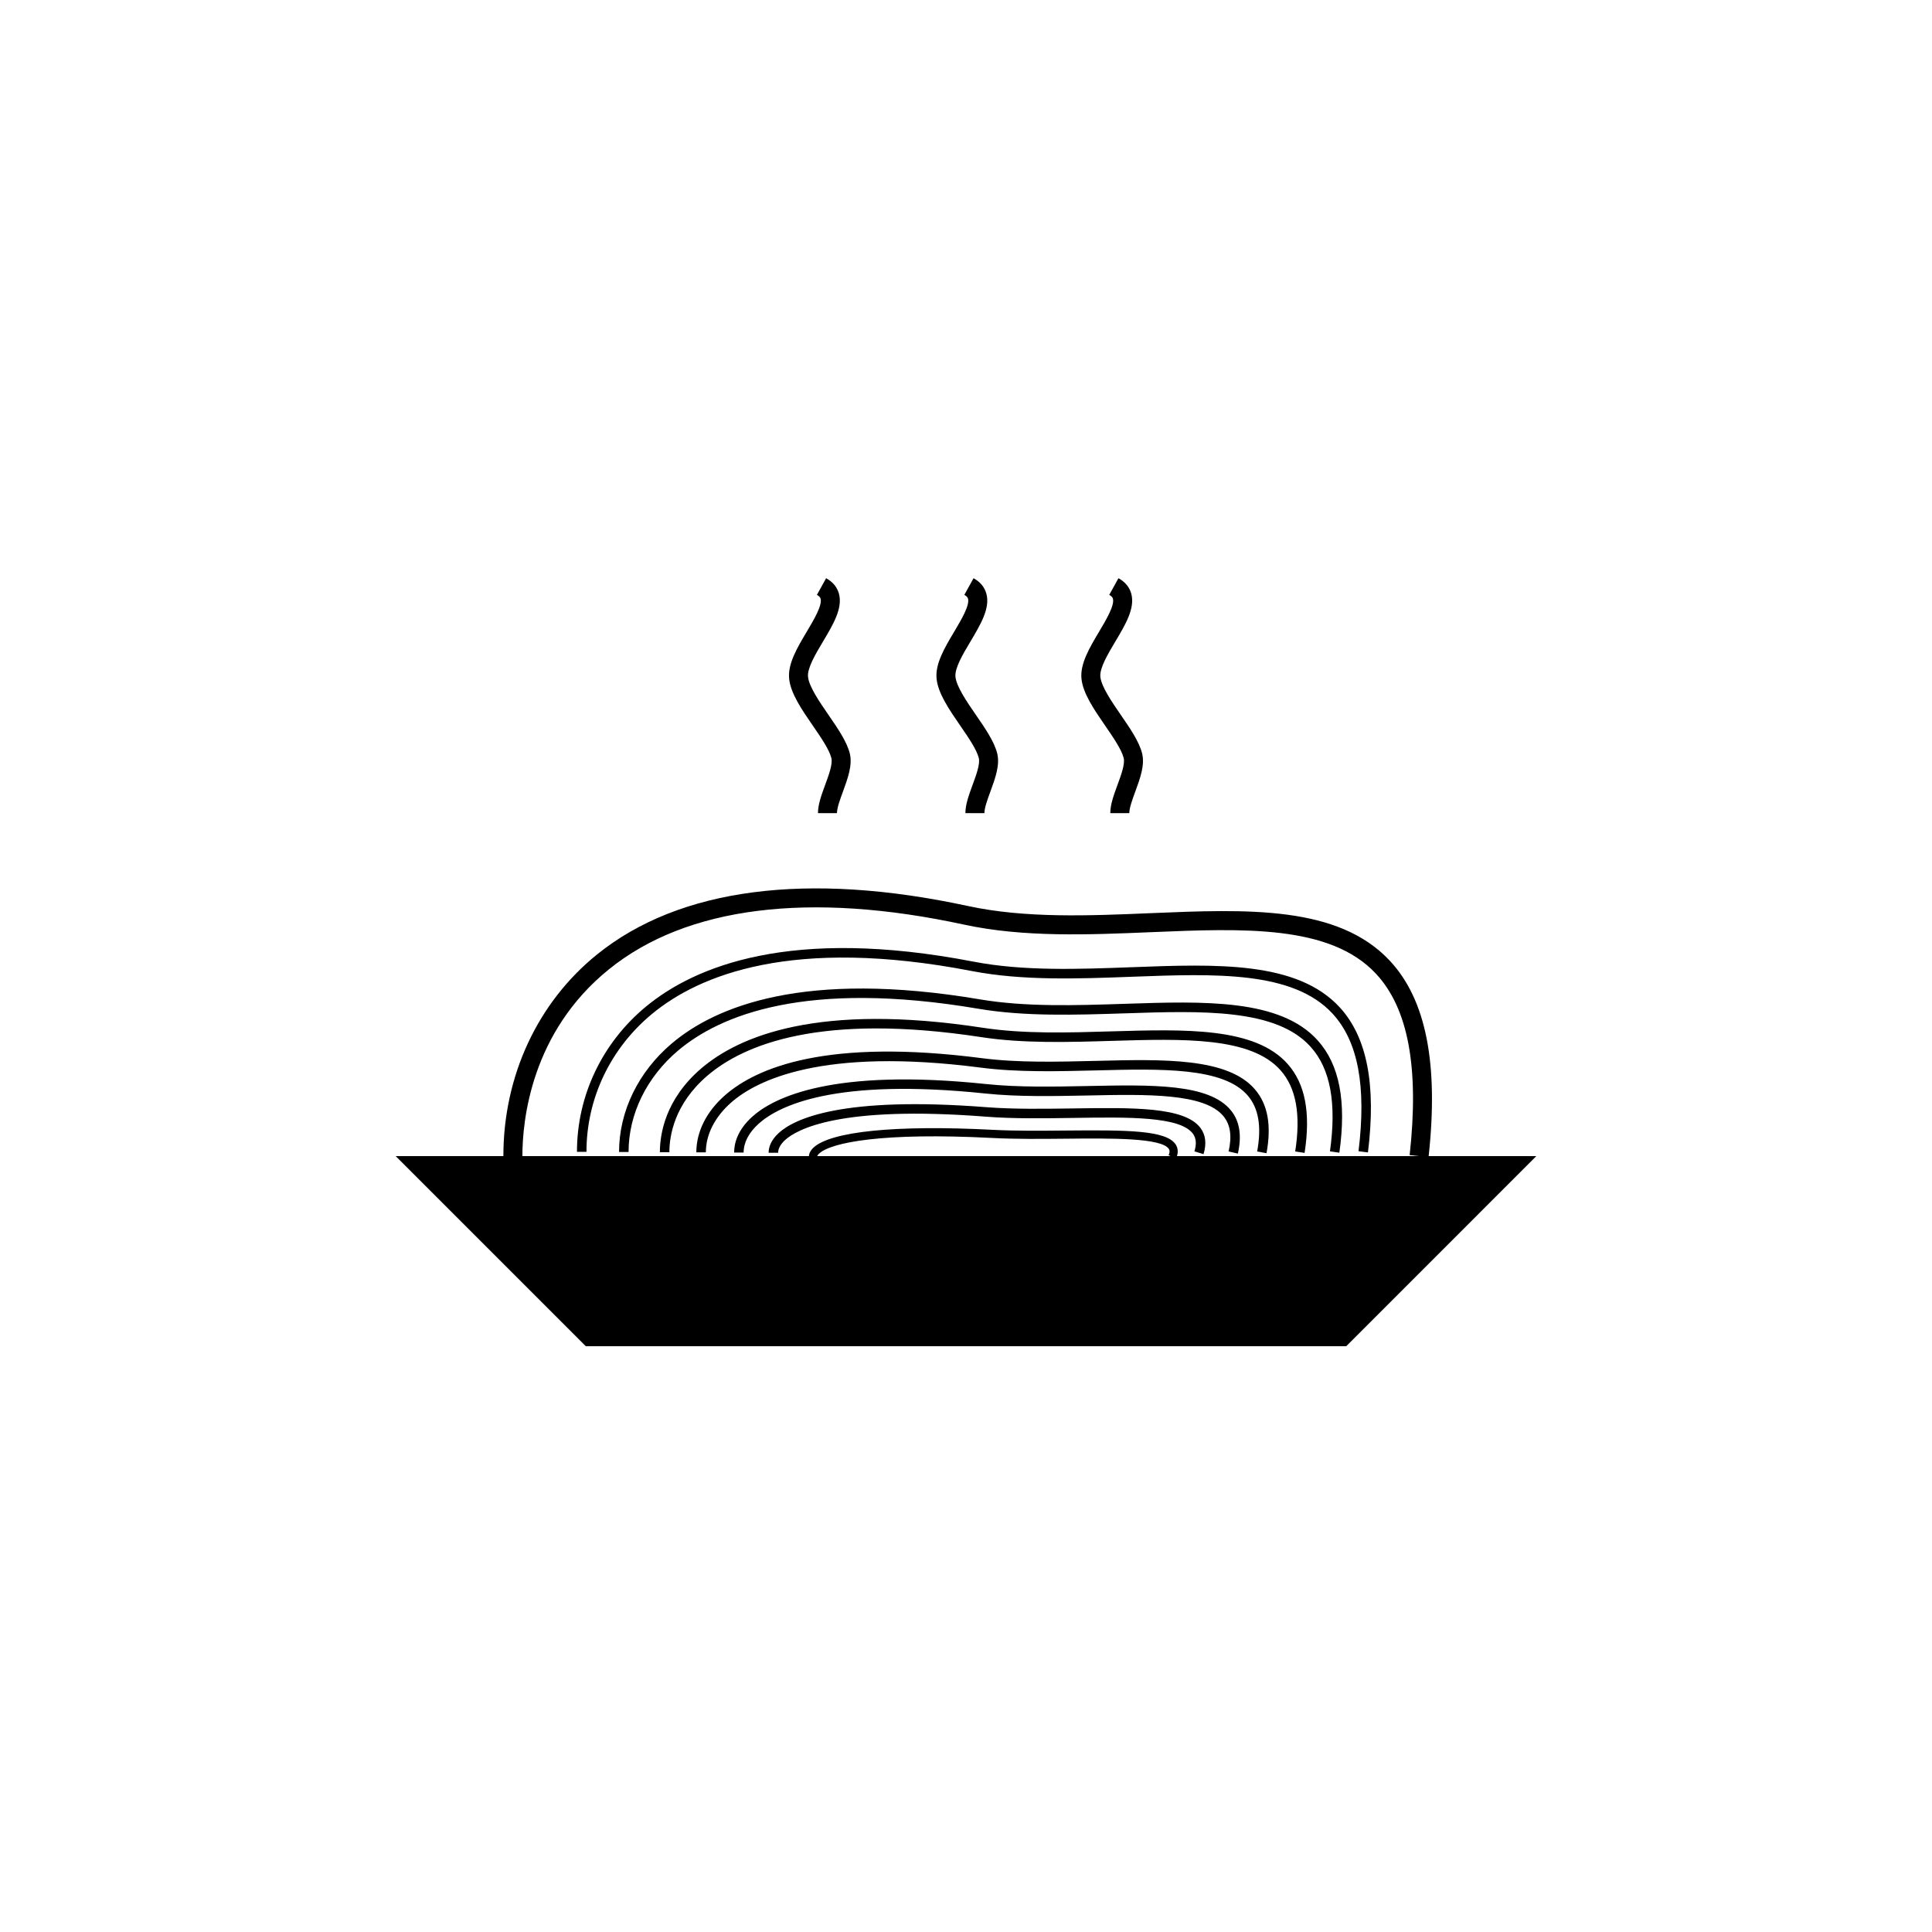 <?xml version="1.0" encoding="UTF-8"?>
<!-- The Best Svg Icon site in the world: iconSvg.co, Visit us! https://iconsvg.co -->
<svg fill="#000000" width="800px" height="800px" version="1.1" viewBox="144 144 512 512" xmlns="http://www.w3.org/2000/svg">
 <g>
  <path d="m248.86 450.38 50.383 50.383h201.52l50.379-50.383z"/>
  <path d="m522.58 450.66-5.008-0.551c2.555-23.18-0.371-38.902-8.938-48.07-12.137-12.988-35.109-12.016-59.453-11.008-16.66 0.699-33.891 1.422-49.711-2-40.977-8.867-73.504-4.781-94.051 11.809-20.746 16.734-22.98 40.223-22.98 49.543h-5.039c0-21.23 9.059-40.723 24.852-53.465 21.773-17.574 55.758-22.008 98.277-12.812 15.203 3.285 32.098 2.586 48.441 1.891 25.512-1.066 49.625-2.082 63.34 12.602 9.629 10.309 12.988 27.332 10.27 52.062z"/>
  <path d="m365.81 359.49h-5.039c0-2.312 0.934-4.828 1.906-7.488 0.961-2.606 2.047-5.551 1.637-7.144-0.586-2.281-2.793-5.481-4.922-8.574-2.887-4.195-5.879-8.535-6.262-12.434-0.395-3.945 2.176-8.262 4.664-12.43 1.848-3.109 4.152-6.977 3.672-8.75-0.047-0.172-0.152-0.574-0.973-1.027l2.438-4.41c1.785 0.988 2.926 2.371 3.402 4.121 1.031 3.836-1.516 8.113-4.219 12.645-1.977 3.309-4.207 7.059-3.981 9.352 0.266 2.609 2.992 6.574 5.402 10.078 2.488 3.613 4.84 7.027 5.652 10.172 0.801 3.117-0.52 6.691-1.785 10.148-0.781 2.129-1.594 4.332-1.594 5.742z"/>
  <path d="m404.88 359.49h-5.039c0-2.312 0.934-4.828 1.906-7.488 0.961-2.606 2.047-5.551 1.637-7.144-0.586-2.281-2.793-5.481-4.922-8.574-2.887-4.195-5.879-8.535-6.262-12.434-0.395-3.945 2.176-8.262 4.664-12.43 1.848-3.109 4.152-6.977 3.672-8.75-0.047-0.172-0.152-0.574-0.973-1.027l2.438-4.41c1.785 0.988 2.926 2.371 3.402 4.121 1.031 3.836-1.516 8.113-4.219 12.645-1.977 3.309-4.207 7.059-3.981 9.352 0.266 2.609 2.992 6.574 5.402 10.078 2.488 3.613 4.84 7.027 5.652 10.172 0.801 3.117-0.52 6.691-1.785 10.148-0.781 2.129-1.594 4.332-1.594 5.742z"/>
  <path d="m443.28 359.49h-5.039c0-2.312 0.934-4.828 1.906-7.488 0.961-2.606 2.047-5.551 1.637-7.144-0.586-2.281-2.793-5.481-4.922-8.574-2.887-4.195-5.879-8.535-6.262-12.434-0.395-3.945 2.176-8.262 4.664-12.43 1.848-3.109 4.152-6.977 3.672-8.75-0.047-0.172-0.152-0.574-0.973-1.027l2.438-4.41c1.785 0.988 2.926 2.371 3.402 4.121 1.031 3.836-1.516 8.113-4.219 12.645-1.977 3.309-4.207 7.059-3.981 9.352 0.266 2.609 2.992 6.574 5.402 10.078 2.488 3.613 4.84 7.027 5.652 10.172 0.801 3.117-0.52 6.691-1.785 10.148-0.781 2.129-1.594 4.332-1.594 5.742z"/>
  <path d="m506.52 449.4-2.5-0.312c2.121-17.184-0.121-29.102-6.836-36.414-10.488-11.426-31.188-10.645-53.09-9.828-14.309 0.539-29.094 1.094-42.617-1.523-47.488-9.168-72.246 1.109-84.656 11.352-11.059 9.129-17.402 22.453-17.402 36.566h-2.519c0-14.867 6.676-28.902 18.32-38.512 12.82-10.586 38.285-21.246 86.742-11.887 13.23 2.555 27.867 2.004 42.039 1.477 22.504-0.848 43.77-1.637 55.047 10.645 7.238 7.902 9.684 20.473 7.473 38.438z"/>
  <path d="m498.94 449.47-2.488-0.348c1.793-12.809 0.125-21.871-5.109-27.695-9.16-10.191-28.672-9.562-49.297-8.879-13.008 0.422-26.461 0.867-38.746-1.215-45.797-7.766-68.562 1.754-79.605 11.082-8.332 7.043-13.121 16.836-13.121 26.875h-2.519c0-10.781 5.109-21.281 14.012-28.797 11.453-9.68 34.926-19.547 81.652-11.648 12.047 2.039 25.363 1.598 38.246 1.18 21.242-0.711 41.309-1.359 51.254 9.707 5.758 6.422 7.633 16.145 5.723 29.738z"/>
  <path d="m489.73 449.53-2.488-0.383c1.523-9.793 0.258-16.82-3.863-21.488-7.875-8.918-25.719-8.379-44.633-7.82-11.613 0.352-23.633 0.707-34.625-0.977-42.598-6.523-63.035 1.953-72.68 10.223-8.734 7.5-10.047 15.91-10.047 20.258h-2.519c0-4.777 1.422-14.008 10.926-22.168 10.039-8.613 31.137-17.488 74.699-10.801 10.766 1.648 22.672 1.293 34.168 0.945 19.512-0.57 37.941-1.129 46.598 8.672 4.648 5.262 6.102 12.961 4.465 23.539z"/>
  <path d="m479.64 449.61-2.481-0.453c1.211-6.594 0.395-11.441-2.488-14.812-6.434-7.527-22.832-7.125-40.184-6.676-10.254 0.258-20.859 0.523-30.551-0.734-42.188-5.477-59.566 3.441-66.172 9.246-4.324 3.805-6.711 8.496-6.711 13.203h-2.519c0-5.453 2.684-10.812 7.566-15.098 8.457-7.43 27.148-15.164 68.156-9.855 9.496 1.234 20.008 0.961 30.164 0.715 17.984-0.457 34.949-0.875 42.164 7.559 3.41 3.988 4.406 9.512 3.055 16.906z"/>
  <path d="m472.05 449.71-2.457-0.555c0.918-4.039 0.48-7.09-1.344-9.324-5.012-6.144-20.133-5.856-36.125-5.512-9.039 0.176-18.395 0.371-26.945-0.523-39.91-4.18-54.805 3.219-60.121 7.996-2.613 2.348-3.988 4.992-3.988 7.648h-2.519c0-2.363 0.836-5.93 4.816-9.516 5.629-5.062 21.176-12.918 62.07-8.629 8.387 0.875 17.652 0.695 26.625 0.516 17.359-0.359 32.344-0.656 38.129 6.438 2.324 2.82 2.945 6.68 1.859 11.461z"/>
  <path d="m462.95 449.86-2.414-0.734c0.605-1.988 0.469-3.531-0.43-4.719-3.445-4.574-17.164-4.375-31.703-4.144-7.777 0.117-15.82 0.238-23.16-0.336-38.688-3.008-50.109 3.352-53.223 6.227-1.184 1.094-1.809 2.254-1.809 3.34h-2.519c0-1.258 0.457-3.188 2.625-5.188 4.16-3.856 16.867-9.863 55.125-6.887 7.227 0.559 15.203 0.434 22.93 0.328 15.852-0.238 29.535-0.441 33.75 5.148 1.395 1.852 1.668 4.195 0.828 6.965z"/>
  <path d="m455.66 451.04-1.969-0.902c0.422-0.926 0.238-1.387 0.066-1.656-1.93-2.969-15.375-2.836-27.211-2.715-6.57 0.066-13.352 0.133-19.543-0.191-29.059-1.512-42.793 1.16-45.953 4.16-0.332 0.316-0.516 0.613-0.516 0.848h-2.176c0-0.59 0.207-1.484 1.188-2.418 4.59-4.352 21.93-6.086 47.566-4.75 6.117 0.316 12.871 0.25 19.402 0.188 16.418-0.156 26.602-0.074 29.059 3.703 0.477 0.742 0.887 1.992 0.086 3.734z"/>
 </g>
</svg>